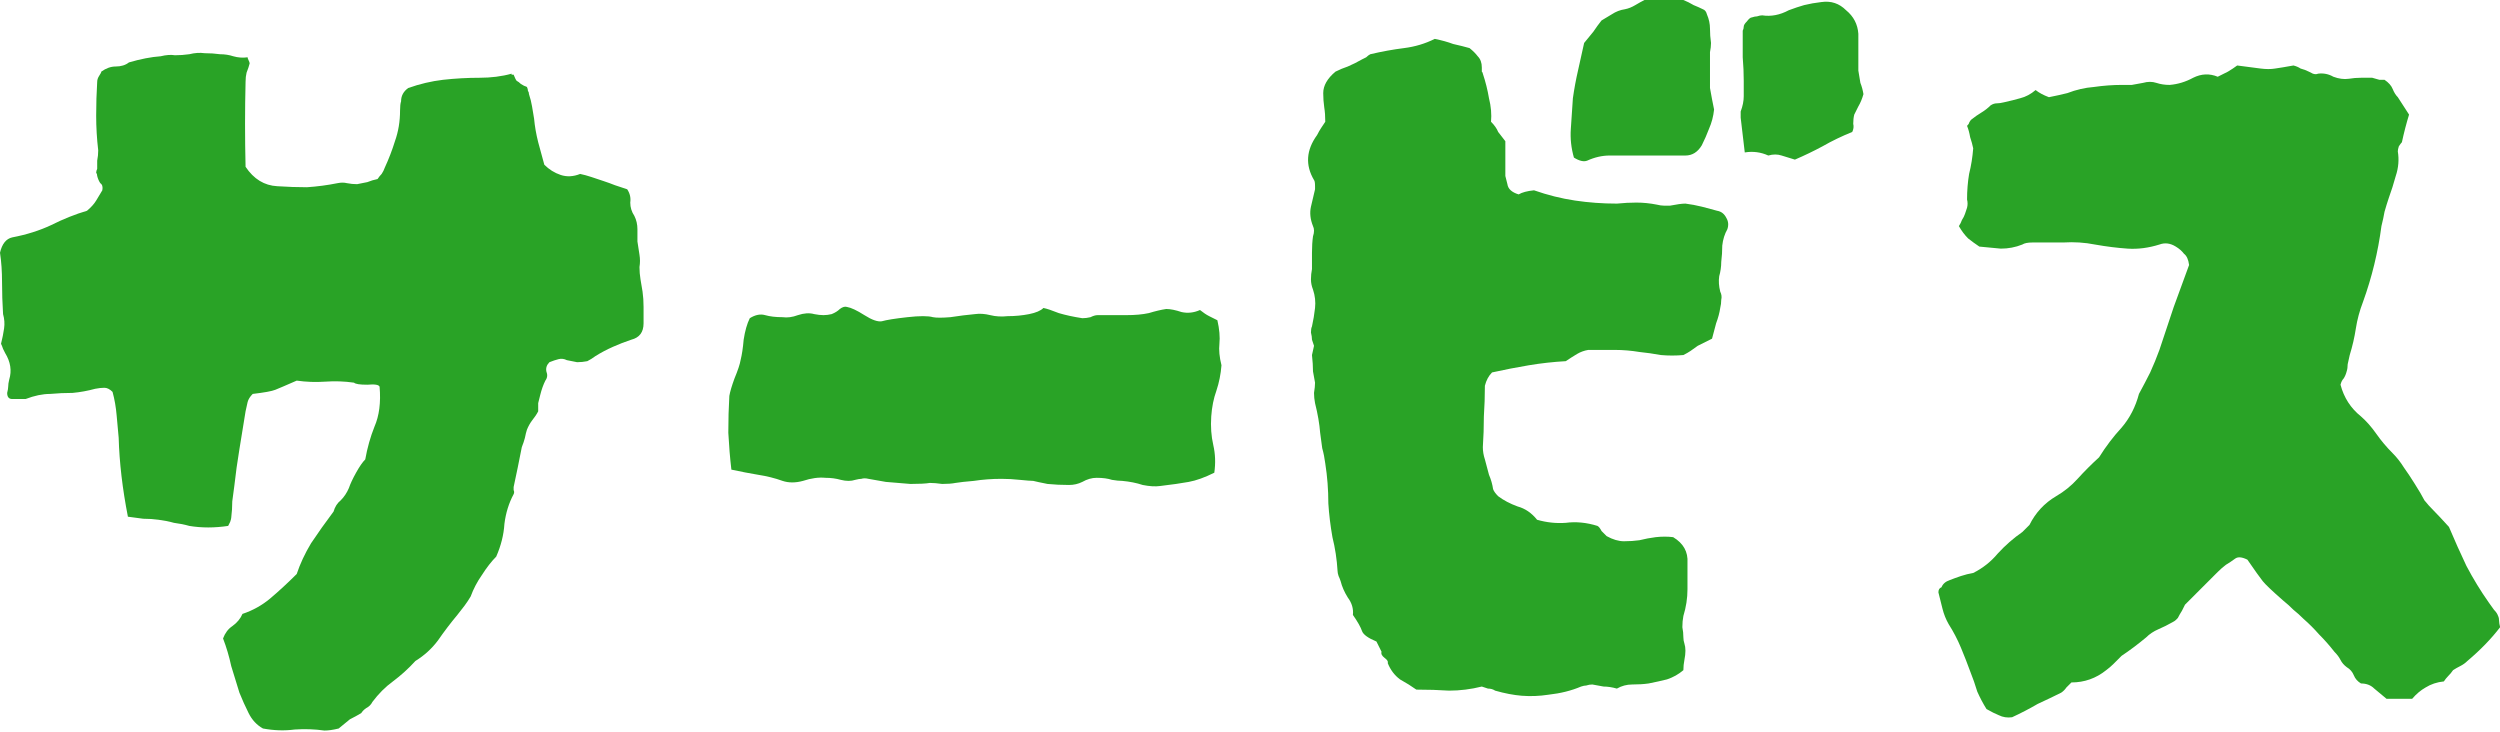 <svg width="181" height="53" viewBox="0 0 181 53" fill="none" xmlns="http://www.w3.org/2000/svg">
<path d="M181.009 45.409C180.367 46.249 179.577 47.064 178.639 47.854C178.491 48.002 178.318 48.125 178.12 48.224C177.923 48.323 177.75 48.422 177.602 48.52C177.503 48.669 177.38 48.817 177.231 48.965C177.133 49.064 177.034 49.187 176.935 49.335C176.441 49.385 175.997 49.533 175.602 49.78C175.256 49.977 174.935 50.249 174.639 50.595H172.787C172.49 50.348 172.194 50.101 171.898 49.854C171.651 49.607 171.33 49.483 170.935 49.483C170.688 49.335 170.515 49.138 170.416 48.891C170.318 48.644 170.145 48.446 169.898 48.298C169.7 48.15 169.552 47.977 169.453 47.78C169.355 47.582 169.206 47.385 169.009 47.187C168.663 46.743 168.293 46.323 167.898 45.928C167.552 45.533 167.182 45.162 166.787 44.817C166.54 44.57 166.293 44.347 166.046 44.15C165.799 43.903 165.552 43.681 165.305 43.483C164.515 42.792 164.021 42.323 163.823 42.076C163.626 41.829 163.256 41.31 162.712 40.52C162.317 40.323 162.021 40.298 161.823 40.446C161.626 40.594 161.404 40.742 161.157 40.891C160.959 41.039 160.762 41.212 160.564 41.409L158.194 43.779C158.144 43.878 158.07 44.026 157.971 44.224C157.873 44.372 157.774 44.545 157.675 44.742C157.626 44.792 157.576 44.841 157.527 44.891C157.478 44.94 157.403 44.989 157.305 45.039C156.959 45.236 156.613 45.409 156.268 45.557C155.922 45.706 155.626 45.903 155.379 46.15C154.786 46.644 154.193 47.088 153.601 47.483C153.403 47.681 153.206 47.878 153.008 48.076C152.86 48.224 152.687 48.372 152.49 48.52C151.749 49.113 150.909 49.409 149.971 49.409C149.872 49.508 149.749 49.632 149.601 49.78C149.502 49.928 149.378 50.051 149.23 50.15C148.736 50.397 148.169 50.669 147.527 50.965C146.934 51.311 146.317 51.632 145.675 51.928C145.329 51.977 145.008 51.928 144.712 51.78C144.465 51.681 144.168 51.533 143.823 51.335C143.576 50.94 143.354 50.52 143.156 50.076C143.008 49.582 142.835 49.088 142.637 48.594C142.44 48.051 142.218 47.483 141.971 46.891C141.724 46.298 141.428 45.73 141.082 45.187C140.884 44.841 140.736 44.471 140.637 44.076C140.539 43.681 140.44 43.286 140.341 42.891C140.341 42.693 140.415 42.57 140.563 42.52C140.662 42.273 140.86 42.1 141.156 42.002C141.403 41.903 141.674 41.804 141.971 41.705C142.267 41.607 142.563 41.532 142.86 41.483C143.551 41.137 144.144 40.668 144.638 40.076C145.181 39.483 145.773 38.965 146.415 38.52C146.514 38.421 146.613 38.322 146.712 38.224C146.81 38.125 146.885 38.051 146.934 38.002C147.378 37.113 148.02 36.421 148.86 35.927C149.453 35.582 149.971 35.162 150.416 34.668C150.909 34.125 151.428 33.606 151.971 33.112C152.465 32.322 153.008 31.606 153.601 30.964C154.193 30.273 154.613 29.458 154.86 28.52C155.156 27.976 155.428 27.458 155.675 26.964C155.922 26.421 156.144 25.878 156.342 25.334C156.687 24.297 157.033 23.26 157.379 22.223C157.774 21.137 158.144 20.124 158.49 19.186C158.441 18.791 158.317 18.519 158.12 18.371C157.971 18.174 157.774 18.001 157.527 17.853C157.132 17.606 156.737 17.556 156.342 17.704C155.552 17.951 154.786 18.05 154.045 18.001C153.305 17.951 152.514 17.853 151.675 17.704C150.934 17.556 150.169 17.507 149.378 17.556C148.638 17.556 147.897 17.556 147.156 17.556C146.81 17.556 146.564 17.606 146.415 17.704C145.922 17.902 145.403 18.001 144.86 18.001C144.366 17.951 143.847 17.902 143.304 17.853C143.008 17.655 142.736 17.457 142.489 17.26C142.242 17.013 142.02 16.717 141.823 16.371C141.921 16.223 141.995 16.075 142.045 15.927C142.144 15.778 142.218 15.63 142.267 15.482C142.316 15.334 142.366 15.186 142.415 15.038C142.465 14.84 142.465 14.643 142.415 14.445C142.415 13.803 142.465 13.186 142.563 12.593C142.712 12.001 142.81 11.383 142.86 10.741C142.81 10.494 142.736 10.223 142.637 9.926C142.588 9.63 142.514 9.358 142.415 9.112C142.514 9.013 142.563 8.939 142.563 8.889C142.613 8.791 142.662 8.716 142.712 8.667C142.958 8.47 143.205 8.297 143.452 8.149C143.699 8 143.921 7.828 144.119 7.63C144.267 7.531 144.415 7.482 144.563 7.482C144.712 7.482 144.884 7.457 145.082 7.408C145.526 7.309 145.922 7.21 146.267 7.111C146.662 7.013 147.033 6.815 147.378 6.519C147.625 6.716 147.946 6.889 148.341 7.037C148.835 6.939 149.28 6.84 149.675 6.741C150.317 6.494 150.959 6.346 151.601 6.297C152.292 6.198 152.959 6.148 153.601 6.148C153.848 6.148 154.095 6.148 154.342 6.148C154.638 6.099 154.91 6.05 155.156 6C155.502 5.902 155.823 5.902 156.119 6C156.416 6.099 156.737 6.148 157.082 6.148C157.675 6.099 158.243 5.926 158.786 5.63C159.379 5.334 159.971 5.309 160.564 5.556C160.86 5.408 161.107 5.284 161.305 5.185C161.552 5.037 161.774 4.889 161.972 4.741C162.762 4.84 163.33 4.914 163.675 4.963C164.07 5.013 164.416 5.013 164.712 4.963C165.058 4.914 165.503 4.84 166.046 4.741C166.243 4.79 166.416 4.864 166.564 4.963C166.762 5.013 166.959 5.087 167.157 5.185C167.256 5.235 167.354 5.284 167.453 5.334C167.601 5.383 167.725 5.383 167.824 5.334C168.219 5.284 168.589 5.358 168.935 5.556C169.33 5.704 169.7 5.753 170.046 5.704C170.342 5.655 170.639 5.63 170.935 5.63C171.231 5.63 171.503 5.63 171.75 5.63C171.947 5.679 172.12 5.729 172.268 5.778C172.416 5.778 172.54 5.778 172.639 5.778C172.935 5.976 173.132 6.198 173.231 6.445C173.33 6.692 173.453 6.889 173.602 7.037L174.416 8.297C174.219 8.939 174.046 9.605 173.898 10.297C173.849 10.346 173.774 10.445 173.676 10.593C173.626 10.741 173.602 10.865 173.602 10.963C173.7 11.556 173.651 12.149 173.453 12.741C173.305 13.284 173.132 13.828 172.935 14.371C172.836 14.667 172.737 14.988 172.639 15.334C172.589 15.63 172.515 15.976 172.416 16.371C172.169 18.248 171.725 20.075 171.083 21.853C170.836 22.495 170.663 23.137 170.564 23.779C170.466 24.421 170.318 25.063 170.12 25.705C170.071 25.902 170.021 26.125 169.972 26.371C169.972 26.569 169.947 26.742 169.898 26.89C169.848 27.087 169.774 27.26 169.676 27.409C169.577 27.507 169.503 27.655 169.453 27.853C169.7 28.791 170.194 29.557 170.935 30.149C171.33 30.495 171.7 30.915 172.046 31.409C172.392 31.902 172.787 32.372 173.231 32.816C173.528 33.112 173.799 33.458 174.046 33.853C174.293 34.199 174.54 34.569 174.787 34.964C175.133 35.508 175.379 35.927 175.528 36.224C175.725 36.471 175.947 36.718 176.194 36.964C176.441 37.211 176.812 37.606 177.305 38.15C177.701 39.088 178.12 40.026 178.565 40.965C179.059 41.903 179.602 42.792 180.194 43.631C180.293 43.779 180.417 43.952 180.565 44.15C180.713 44.298 180.812 44.446 180.861 44.594C180.911 44.693 180.935 44.817 180.935 44.965C180.935 45.063 180.96 45.212 181.009 45.409Z" fill="#29A326"/>
<path d="M124.099 7.926C124.05 8.42 123.926 8.889 123.729 9.334C123.581 9.729 123.408 10.124 123.21 10.519C122.914 11.013 122.519 11.26 122.025 11.26H118.321C117.729 11.26 117.136 11.26 116.543 11.26C116 11.26 115.457 11.383 114.914 11.63C114.667 11.729 114.346 11.655 113.951 11.408C113.753 10.716 113.679 10.025 113.728 9.334C113.778 8.593 113.827 7.852 113.877 7.111C113.975 6.42 114.099 5.753 114.247 5.111C114.395 4.42 114.543 3.753 114.691 3.111C114.938 2.815 115.161 2.543 115.358 2.296C115.556 2 115.753 1.728 115.951 1.482C116.198 1.333 116.445 1.185 116.691 1.037C116.988 0.84 117.309 0.716 117.654 0.667C117.901 0.617 118.148 0.519 118.395 0.37C118.642 0.222 118.864 0.099 119.062 0H121.877C122.124 0.099 122.371 0.222 122.618 0.37C122.865 0.469 123.087 0.568 123.284 0.667C123.432 0.716 123.531 0.84 123.581 1.037C123.729 1.383 123.803 1.728 123.803 2.074C123.803 2.42 123.828 2.766 123.877 3.111C123.877 3.309 123.852 3.531 123.803 3.778C123.803 3.975 123.803 4.198 123.803 4.445V6.371C123.852 6.618 123.902 6.889 123.951 7.185C124 7.432 124.05 7.679 124.099 7.926ZM134.1 9.556C133.359 9.852 132.643 10.198 131.951 10.593C131.309 10.939 130.643 11.26 129.951 11.556C129.606 11.457 129.285 11.358 128.988 11.26C128.692 11.161 128.371 11.161 128.025 11.26C127.482 11.013 126.914 10.939 126.321 11.037C126.272 10.593 126.223 10.173 126.173 9.778C126.124 9.334 126.075 8.914 126.025 8.519V8.074C126.173 7.679 126.247 7.309 126.247 6.963C126.247 6.568 126.247 6.198 126.247 5.852C126.247 5.309 126.223 4.741 126.173 4.148C126.173 3.556 126.173 2.988 126.173 2.445C126.173 2.346 126.173 2.272 126.173 2.222C126.223 2.124 126.247 2.025 126.247 1.926C126.247 1.827 126.321 1.704 126.47 1.556C126.618 1.358 126.741 1.259 126.84 1.259C126.988 1.21 127.112 1.185 127.21 1.185C127.359 1.136 127.482 1.111 127.581 1.111C128.223 1.21 128.865 1.086 129.507 0.741C129.902 0.593 130.272 0.469 130.618 0.37C131.013 0.272 131.433 0.198 131.877 0.148C132.569 0.049 133.161 0.247 133.655 0.741C134.198 1.185 134.495 1.753 134.544 2.445V5.111C134.593 5.408 134.643 5.704 134.692 6C134.791 6.247 134.865 6.519 134.914 6.815C134.816 7.161 134.692 7.457 134.544 7.704C134.445 7.902 134.346 8.099 134.248 8.297C134.198 8.494 134.174 8.716 134.174 8.963C134.223 9.161 134.198 9.358 134.1 9.556ZM125.062 16.593C124.865 16.939 124.741 17.334 124.692 17.779C124.692 18.174 124.667 18.569 124.618 18.964C124.618 19.309 124.568 19.655 124.47 20.001C124.42 20.346 124.445 20.717 124.544 21.112C124.642 21.309 124.667 21.507 124.618 21.704C124.618 21.902 124.593 22.1 124.544 22.297C124.494 22.643 124.395 23.013 124.247 23.408C124.149 23.754 124.05 24.124 123.951 24.52L122.914 25.038C122.766 25.137 122.593 25.26 122.395 25.408C122.247 25.507 122.074 25.606 121.877 25.705C121.334 25.754 120.79 25.754 120.247 25.705C119.704 25.606 119.185 25.532 118.692 25.483C118.099 25.384 117.506 25.334 116.914 25.334C116.321 25.334 115.679 25.334 114.988 25.334C114.691 25.384 114.42 25.483 114.173 25.631C113.926 25.779 113.654 25.952 113.358 26.149C112.469 26.198 111.58 26.297 110.691 26.445C109.802 26.594 108.913 26.767 108.024 26.964C107.778 27.211 107.605 27.532 107.506 27.927C107.506 28.668 107.481 29.409 107.432 30.149C107.432 30.89 107.407 31.631 107.358 32.372C107.358 32.668 107.407 32.964 107.506 33.261C107.605 33.656 107.703 34.026 107.802 34.372C107.95 34.717 108.049 35.063 108.099 35.409C108.148 35.557 108.271 35.73 108.469 35.927C108.864 36.224 109.333 36.471 109.876 36.668C110.42 36.816 110.889 37.137 111.284 37.631C111.975 37.829 112.667 37.903 113.358 37.853C114.099 37.755 114.864 37.829 115.654 38.075C115.753 38.125 115.852 38.248 115.951 38.446C116.099 38.594 116.222 38.718 116.321 38.816C116.766 39.063 117.185 39.187 117.58 39.187C117.975 39.187 118.346 39.162 118.692 39.113C119.087 39.014 119.482 38.94 119.877 38.89C120.321 38.841 120.741 38.841 121.136 38.89C121.877 39.335 122.223 39.952 122.173 40.742C122.173 41.384 122.173 42.026 122.173 42.668C122.173 43.31 122.074 43.952 121.877 44.594C121.827 44.841 121.803 45.113 121.803 45.409C121.852 45.656 121.877 45.903 121.877 46.15C121.877 46.298 121.902 46.446 121.951 46.594C122 46.742 122.025 46.915 122.025 47.113C122.025 47.31 122 47.533 121.951 47.78C121.902 48.026 121.877 48.273 121.877 48.52C121.531 48.817 121.136 49.039 120.692 49.187C120.297 49.286 119.852 49.385 119.358 49.483C119.013 49.533 118.617 49.557 118.173 49.557C117.778 49.557 117.408 49.656 117.062 49.854C116.716 49.755 116.395 49.706 116.099 49.706C115.803 49.656 115.531 49.607 115.284 49.557C115.136 49.557 114.988 49.582 114.84 49.632C114.741 49.632 114.617 49.656 114.469 49.706C114.123 49.854 113.753 49.977 113.358 50.076C112.963 50.175 112.543 50.249 112.099 50.298C111.457 50.397 110.815 50.422 110.173 50.372C109.58 50.323 108.938 50.2 108.247 50.002C108.099 49.903 107.926 49.854 107.728 49.854C107.58 49.804 107.432 49.755 107.284 49.706C106.494 49.903 105.703 50.002 104.913 50.002C104.172 49.953 103.382 49.928 102.543 49.928C102.197 49.681 101.802 49.434 101.358 49.187C100.962 48.891 100.666 48.496 100.469 48.002C100.518 47.903 100.444 47.78 100.246 47.632C100.049 47.483 99.975 47.335 100.024 47.187L99.654 46.446C99.061 46.199 98.715 45.952 98.617 45.706C98.518 45.409 98.296 45.014 97.95 44.52C97.999 44.076 97.876 43.656 97.58 43.261C97.333 42.866 97.16 42.471 97.061 42.076C97.012 41.928 96.962 41.804 96.913 41.705C96.864 41.557 96.839 41.434 96.839 41.335C96.789 40.495 96.666 39.681 96.468 38.89C96.32 38.051 96.222 37.236 96.172 36.446C96.172 35.458 96.098 34.495 95.95 33.557C95.9 33.162 95.826 32.791 95.728 32.446C95.678 32.051 95.629 31.68 95.579 31.334C95.53 30.692 95.407 29.977 95.209 29.186C95.16 28.939 95.135 28.692 95.135 28.445C95.184 28.149 95.209 27.902 95.209 27.705C95.16 27.458 95.11 27.186 95.061 26.89C95.061 26.544 95.036 26.149 94.987 25.705L95.135 25.038C95.086 24.89 95.036 24.742 94.987 24.593C94.987 24.445 94.962 24.273 94.913 24.075C94.913 23.878 94.938 23.729 94.987 23.631C95.086 23.186 95.16 22.742 95.209 22.297C95.258 21.853 95.209 21.408 95.061 20.964C94.962 20.717 94.913 20.47 94.913 20.223C94.913 19.976 94.938 19.729 94.987 19.482C94.987 19.087 94.987 18.692 94.987 18.297C94.987 17.852 95.012 17.457 95.061 17.112C95.16 16.816 95.16 16.569 95.061 16.371C94.863 15.877 94.814 15.408 94.913 14.963C95.012 14.519 95.11 14.099 95.209 13.704V13.482C95.209 13.235 95.184 13.087 95.135 13.037C94.493 11.951 94.567 10.865 95.357 9.778C95.456 9.581 95.555 9.408 95.654 9.26C95.752 9.111 95.851 8.963 95.95 8.815C95.95 8.42 95.925 8.074 95.876 7.778C95.826 7.432 95.802 7.087 95.802 6.741C95.802 6.198 96.098 5.679 96.691 5.185C96.987 5.037 97.283 4.914 97.58 4.815C97.925 4.667 98.271 4.494 98.617 4.296C98.715 4.247 98.814 4.198 98.913 4.148C99.012 4.05 99.111 3.975 99.209 3.926C100.049 3.729 100.864 3.58 101.654 3.482C102.444 3.383 103.185 3.161 103.876 2.815C104.37 2.914 104.814 3.037 105.21 3.185C105.654 3.284 106.049 3.383 106.395 3.482C106.642 3.679 106.839 3.877 106.987 4.074C107.185 4.272 107.284 4.543 107.284 4.889C107.284 4.988 107.284 5.087 107.284 5.185C107.333 5.235 107.358 5.284 107.358 5.334C107.555 5.926 107.703 6.519 107.802 7.111C107.95 7.704 108 8.272 107.95 8.815C108.197 9.062 108.37 9.309 108.469 9.556C108.617 9.753 108.79 9.976 108.987 10.223V12.149C108.987 12.346 108.987 12.544 108.987 12.741C109.037 12.939 109.086 13.136 109.136 13.334C109.185 13.68 109.457 13.927 109.95 14.075C110.197 13.927 110.568 13.828 111.062 13.778C112.049 14.124 113.037 14.371 114.025 14.519C115.012 14.667 116.025 14.741 117.062 14.741C117.556 14.692 118.025 14.667 118.469 14.667C118.963 14.667 119.457 14.717 119.951 14.815C120.148 14.865 120.321 14.889 120.469 14.889C120.618 14.889 120.766 14.889 120.914 14.889C121.408 14.791 121.778 14.741 122.025 14.741C122.42 14.791 122.815 14.865 123.21 14.963C123.605 15.062 123.976 15.161 124.321 15.26C124.618 15.309 124.84 15.482 124.988 15.778C125.136 16.025 125.161 16.297 125.062 16.593Z" fill="#29A326"/>
<path d="M88.435 26.445C88.385 27.087 88.262 27.705 88.064 28.297C87.867 28.841 87.743 29.458 87.694 30.149C87.644 30.89 87.694 31.581 87.842 32.224C87.99 32.865 88.015 33.532 87.916 34.224C87.225 34.569 86.607 34.791 86.064 34.89C85.521 34.989 84.829 35.088 83.99 35.187C83.644 35.236 83.225 35.211 82.731 35.112C82.286 34.964 81.792 34.866 81.249 34.816C81.052 34.816 80.805 34.791 80.508 34.742C80.212 34.643 79.842 34.594 79.397 34.594C79.052 34.594 78.706 34.693 78.36 34.89C78.064 35.038 77.743 35.112 77.397 35.112C76.854 35.112 76.335 35.088 75.841 35.038C75.348 34.94 75.002 34.866 74.804 34.816C74.656 34.816 74.335 34.791 73.841 34.742C73.397 34.693 72.953 34.668 72.508 34.668C71.817 34.668 71.15 34.717 70.508 34.816C69.915 34.866 69.471 34.915 69.175 34.964C68.928 35.014 68.607 35.038 68.212 35.038C67.866 34.989 67.57 34.964 67.323 34.964C67.026 35.014 66.557 35.038 65.915 35.038C65.323 34.989 64.73 34.94 64.137 34.89C63.545 34.791 63.125 34.717 62.878 34.668C62.681 34.619 62.508 34.619 62.359 34.668C62.261 34.668 62.113 34.693 61.915 34.742C61.619 34.841 61.273 34.841 60.878 34.742C60.532 34.643 60.162 34.594 59.767 34.594C59.273 34.545 58.73 34.619 58.137 34.816C57.594 34.964 57.1 34.964 56.656 34.816C56.112 34.619 55.52 34.471 54.878 34.372C54.285 34.273 53.643 34.15 52.952 34.001C52.853 33.162 52.779 32.273 52.73 31.335C52.73 30.396 52.754 29.507 52.804 28.668C52.853 28.372 52.976 27.952 53.174 27.409C53.421 26.816 53.569 26.371 53.618 26.075C53.717 25.68 53.791 25.186 53.841 24.594C53.939 23.952 54.088 23.433 54.285 23.038C54.68 22.791 55.051 22.717 55.396 22.816C55.742 22.915 56.162 22.964 56.656 22.964C57.001 23.013 57.372 22.964 57.767 22.816C58.211 22.668 58.606 22.643 58.952 22.742C59.199 22.791 59.421 22.816 59.619 22.816C59.816 22.816 60.014 22.791 60.211 22.742C60.458 22.643 60.656 22.519 60.804 22.371C61.001 22.223 61.174 22.174 61.322 22.223C61.619 22.273 62.038 22.47 62.582 22.816C63.125 23.161 63.545 23.31 63.841 23.26C64.187 23.161 64.804 23.063 65.693 22.964C66.582 22.865 67.199 22.865 67.545 22.964C67.792 23.013 68.212 23.013 68.804 22.964C69.446 22.865 70.039 22.791 70.582 22.742C70.928 22.692 71.298 22.717 71.693 22.816C72.088 22.915 72.508 22.939 72.953 22.89C73.496 22.89 74.014 22.84 74.508 22.742C75.002 22.643 75.348 22.495 75.545 22.297C75.792 22.347 76.162 22.47 76.656 22.668C77.15 22.816 77.718 22.939 78.36 23.038C78.558 23.038 78.755 23.013 78.953 22.964C79.15 22.865 79.323 22.816 79.471 22.816H81.545C82.187 22.816 82.731 22.766 83.175 22.668C83.669 22.519 84.089 22.421 84.434 22.371C84.731 22.371 85.101 22.445 85.546 22.593C85.99 22.692 86.434 22.643 86.879 22.445C87.126 22.643 87.348 22.791 87.546 22.89C87.743 22.989 87.941 23.087 88.138 23.186C88.286 23.828 88.336 24.396 88.286 24.89C88.237 25.334 88.286 25.853 88.435 26.445Z" fill="#29A326"/>
<path d="M46.594 23.408C46.594 24.05 46.298 24.445 45.706 24.594C45.261 24.742 44.816 24.915 44.372 25.112C43.928 25.31 43.508 25.532 43.113 25.779C42.915 25.927 42.718 26.05 42.52 26.149C42.273 26.199 42.026 26.223 41.779 26.223C41.532 26.174 41.285 26.125 41.039 26.075C40.841 25.976 40.644 25.952 40.446 26.001C40.248 26.05 40.026 26.125 39.779 26.223C39.582 26.421 39.508 26.643 39.557 26.89C39.656 27.137 39.631 27.359 39.483 27.557C39.335 27.853 39.211 28.199 39.113 28.594C39.063 28.791 39.014 28.989 38.965 29.186C38.965 29.384 38.965 29.581 38.965 29.779C38.866 29.977 38.718 30.199 38.52 30.446C38.372 30.643 38.248 30.866 38.15 31.112C38.1 31.261 38.051 31.458 38.002 31.705C37.952 31.902 37.878 32.125 37.779 32.372C37.681 32.865 37.582 33.359 37.483 33.853C37.384 34.298 37.285 34.767 37.187 35.261C37.187 35.31 37.187 35.384 37.187 35.483C37.236 35.582 37.236 35.681 37.187 35.779C36.841 36.421 36.619 37.137 36.52 37.928C36.471 38.718 36.273 39.508 35.927 40.298C35.582 40.644 35.236 41.088 34.89 41.631C34.544 42.125 34.273 42.644 34.075 43.187C33.927 43.434 33.779 43.656 33.631 43.854C33.483 44.051 33.31 44.273 33.112 44.52C32.618 45.113 32.149 45.73 31.705 46.372C31.261 46.965 30.717 47.459 30.075 47.854C29.581 48.397 29.038 48.891 28.445 49.335C27.902 49.73 27.409 50.224 26.964 50.817C26.865 51.014 26.717 51.163 26.52 51.261C26.371 51.36 26.248 51.483 26.149 51.632C25.902 51.78 25.631 51.928 25.334 52.076C25.087 52.274 24.816 52.496 24.52 52.743C24.124 52.842 23.779 52.891 23.482 52.891C22.791 52.792 22.075 52.767 21.334 52.817C20.593 52.916 19.828 52.891 19.038 52.743C18.593 52.496 18.248 52.126 18.001 51.632C17.754 51.138 17.532 50.644 17.334 50.15C17.137 49.508 16.939 48.866 16.741 48.224C16.593 47.533 16.396 46.866 16.149 46.224C16.297 45.829 16.519 45.533 16.816 45.335C17.161 45.088 17.408 44.792 17.556 44.446C18.297 44.199 18.964 43.829 19.556 43.335C20.198 42.792 20.84 42.199 21.482 41.557C21.729 40.816 22.075 40.076 22.519 39.335C23.013 38.594 23.556 37.829 24.149 37.038C24.248 36.693 24.421 36.421 24.668 36.224C24.915 35.977 25.112 35.681 25.26 35.335C25.359 35.038 25.532 34.668 25.779 34.224C26.026 33.779 26.248 33.458 26.445 33.261C26.594 32.421 26.816 31.631 27.112 30.89C27.458 30.1 27.581 29.137 27.483 28.001C27.433 27.853 27.137 27.804 26.594 27.853C26.05 27.853 25.729 27.804 25.631 27.705C24.939 27.606 24.248 27.581 23.556 27.631C22.865 27.68 22.174 27.655 21.482 27.557C20.692 27.902 20.174 28.125 19.927 28.223C19.68 28.322 19.137 28.421 18.297 28.52C18.099 28.717 17.976 28.915 17.927 29.112C17.877 29.31 17.828 29.532 17.779 29.779C17.63 30.668 17.482 31.581 17.334 32.52C17.186 33.409 17.062 34.298 16.964 35.187C16.914 35.532 16.865 35.903 16.816 36.298C16.816 36.693 16.791 37.088 16.741 37.483C16.741 37.532 16.717 37.631 16.667 37.779C16.618 37.878 16.569 37.977 16.519 38.076C15.531 38.224 14.593 38.224 13.704 38.076C13.358 37.977 12.988 37.903 12.593 37.853C12.247 37.755 11.877 37.681 11.482 37.631C11.136 37.582 10.766 37.557 10.371 37.557C10.025 37.508 9.655 37.458 9.26 37.409C8.865 35.384 8.642 33.483 8.593 31.705C8.544 31.162 8.494 30.619 8.445 30.075C8.395 29.483 8.297 28.915 8.148 28.372C7.951 28.174 7.753 28.075 7.556 28.075C7.358 28.075 7.136 28.1 6.889 28.149C6.346 28.297 5.803 28.396 5.259 28.446C4.716 28.446 4.173 28.47 3.63 28.52C3.087 28.52 2.494 28.643 1.852 28.89H0.889C0.642 28.89 0.519 28.742 0.519 28.446C0.568 28.248 0.593 28.1 0.593 28.001C0.593 27.853 0.617 27.68 0.667 27.483C0.864 26.841 0.765 26.199 0.37 25.557C0.321 25.458 0.272 25.359 0.222 25.26C0.173 25.112 0.123 24.989 0.074 24.89C0.173 24.495 0.247 24.125 0.296 23.779C0.346 23.433 0.321 23.087 0.222 22.742C0.173 21.951 0.148 21.186 0.148 20.445C0.148 19.655 0.099 18.939 0 18.297C0.148 17.655 0.444 17.285 0.889 17.186C1.926 16.988 2.864 16.692 3.704 16.297C4.593 15.852 5.457 15.507 6.297 15.26C6.593 15.013 6.815 14.766 6.963 14.519C7.111 14.272 7.26 14.025 7.408 13.778C7.457 13.531 7.408 13.359 7.26 13.26C7.161 13.112 7.087 12.939 7.037 12.741C7.037 12.643 7.013 12.569 6.963 12.519C6.963 12.42 6.988 12.322 7.037 12.223C7.037 12.025 7.037 11.828 7.037 11.63C7.087 11.383 7.111 11.136 7.111 10.889C7.013 10.05 6.963 9.21 6.963 8.371C6.963 7.531 6.988 6.716 7.037 5.926C7.037 5.778 7.087 5.63 7.185 5.482C7.284 5.334 7.334 5.235 7.334 5.185C7.679 4.939 8.025 4.815 8.371 4.815C8.766 4.815 9.087 4.716 9.334 4.519C10.173 4.272 10.939 4.124 11.63 4.074C12.025 3.976 12.371 3.951 12.667 4C13.013 4 13.358 3.976 13.704 3.926C14.099 3.827 14.47 3.803 14.815 3.852C15.21 3.852 15.581 3.877 15.927 3.926C16.272 3.926 16.593 3.976 16.89 4.074C17.235 4.173 17.581 4.198 17.927 4.148C17.927 4.198 17.951 4.272 18.001 4.371C18.05 4.469 18.075 4.543 18.075 4.593C18.025 4.79 17.951 5.013 17.852 5.26C17.803 5.457 17.779 5.679 17.779 5.926C17.729 7.951 17.729 10.001 17.779 12.075C18.371 12.963 19.137 13.433 20.075 13.482C20.816 13.531 21.532 13.556 22.223 13.556C22.964 13.507 23.705 13.408 24.445 13.26C24.692 13.21 24.915 13.21 25.112 13.26C25.359 13.309 25.606 13.334 25.853 13.334C26.1 13.284 26.347 13.235 26.594 13.186C26.84 13.087 27.087 13.013 27.334 12.963C27.433 12.815 27.532 12.692 27.631 12.593C27.73 12.445 27.803 12.297 27.853 12.149C28.149 11.507 28.396 10.865 28.594 10.223C28.841 9.531 28.964 8.791 28.964 8C28.964 7.704 28.989 7.482 29.038 7.334C29.038 6.939 29.211 6.618 29.557 6.371C30.396 6.074 31.236 5.877 32.075 5.778C32.964 5.679 33.853 5.63 34.742 5.63C35.137 5.63 35.532 5.605 35.927 5.556C36.322 5.506 36.693 5.432 37.038 5.334C37.038 5.334 37.038 5.358 37.038 5.408C37.088 5.408 37.137 5.408 37.187 5.408C37.285 5.655 37.359 5.803 37.409 5.852C37.508 5.902 37.606 5.976 37.705 6.074C37.853 6.173 38.002 6.247 38.15 6.297C38.199 6.395 38.224 6.494 38.224 6.593C38.273 6.642 38.298 6.716 38.298 6.815C38.397 7.111 38.471 7.408 38.52 7.704C38.569 8 38.619 8.297 38.668 8.593C38.718 9.136 38.816 9.704 38.965 10.297C39.113 10.84 39.261 11.383 39.409 11.927C39.755 12.272 40.15 12.519 40.594 12.667C41.039 12.815 41.508 12.791 42.002 12.593C42.248 12.643 42.52 12.717 42.816 12.815C43.113 12.914 43.409 13.013 43.705 13.112C44.002 13.21 44.273 13.309 44.52 13.408C44.816 13.507 45.113 13.605 45.409 13.704C45.607 14.001 45.681 14.322 45.631 14.667C45.631 15.013 45.73 15.334 45.928 15.63C46.076 15.927 46.15 16.248 46.15 16.593C46.15 16.89 46.15 17.186 46.15 17.482C46.199 17.828 46.249 18.149 46.298 18.445C46.347 18.741 46.347 19.038 46.298 19.334C46.298 19.631 46.323 19.927 46.372 20.223C46.422 20.519 46.471 20.816 46.52 21.112C46.57 21.458 46.594 21.828 46.594 22.223C46.594 22.618 46.594 23.013 46.594 23.408Z" fill="#29A326"/>
</svg>
